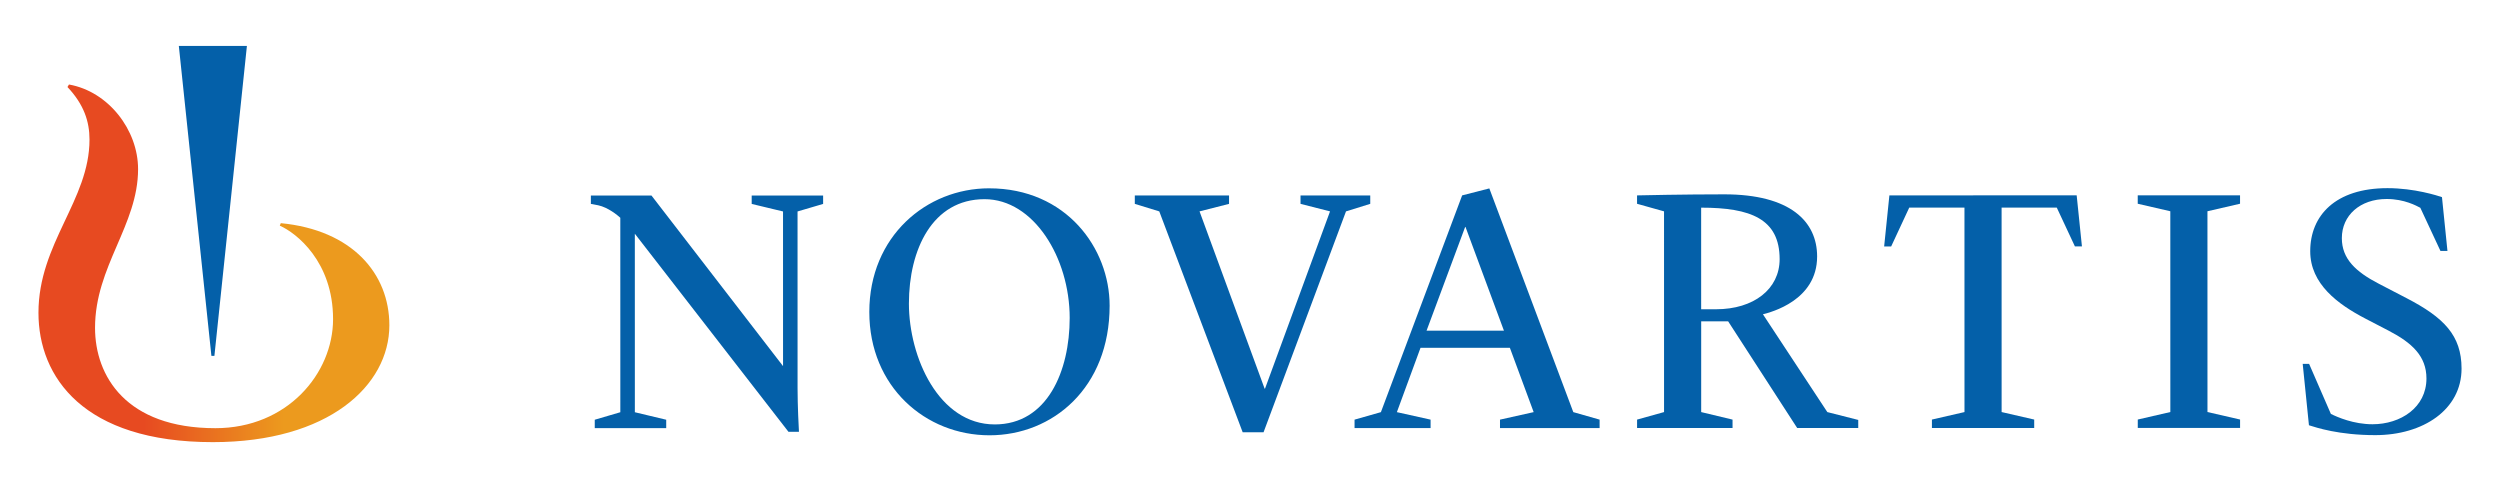 <?xml version="1.0" encoding="UTF-8"?><svg id="Capa_1" xmlns="http://www.w3.org/2000/svg" xmlns:xlink="http://www.w3.org/1999/xlink" viewBox="0 0 198.128 38.681"><defs><style>.cls-1{fill:#0460a9;}.cls-2{fill:url(#linear-gradient);}</style><linearGradient id="linear-gradient" x1="3.105" y1="20.768" x2="30.914" y2="20.768" gradientTransform="translate(-.059 .103)" gradientUnits="userSpaceOnUse"><stop offset=".3" stop-color="#e74a21"/><stop offset=".7" stop-color="#ec9a1e"/></linearGradient></defs><path class="cls-2" d="M22.253,17.686l-.079,.199c1.304,.572,4.222,2.842,4.222,7.409,0,4.3-3.627,8.64-9.325,8.64-7.093,0-9.539-4.143-9.539-7.953,0-4.88,3.412-8.134,3.411-12.579,0-3.095-2.342-6.15-5.477-6.705l-.119,.199c1.309,1.388,1.746,2.738,1.746,4.166,0,4.801-4.046,8.214-4.045,13.729,0,5.08,3.553,10.251,13.825,10.249,9.156-.001,13.985-4.484,13.984-9.261,0-4.087-2.938-7.549-8.606-8.094Z"/><path class="cls-1" d="M16.992,28.202L19.568,3.64h-5.396s2.582,24.562,2.582,24.562h.238Z"/><path class="cls-1" d="M62.487,34.221l-12.176-15.698,.002,14.147,2.485,.594v.666s-5.663,0-5.663,0v-.666s2.027-.595,2.027-.595l-.002-15.411c-.201-.188-.962-.819-1.751-.989-.245-.053-.582-.108-.582-.108v-.665s4.803,0,4.803,0l10.427,13.519-.002-12.257-2.483-.597v-.666s5.661,0,5.661,0v.666s-2.027,.597-2.027,.597c0,0,.002,12.41,.002,14.034,0,1.282,.091,3.19,.11,3.429h-.831Z"/><path class="cls-1" d="M78.388,14.924c-4.969,0-9.494,3.805-9.494,9.802,0,5.941,4.471,9.772,9.524,9.771,4.997,0,9.522-3.749,9.521-10.273,0-4.553-3.444-9.3-9.552-9.299Zm.447,18.712c-4.442,0-6.802-5.33-6.803-9.577,0-4.275,1.859-8.274,5.995-8.274,3.887,0,6.747,4.636,6.747,9.411,0,4.22-1.776,8.44-5.94,8.441Z"/><polygon class="cls-1" points="91.874 16.753 89.935 16.158 89.935 15.492 97.403 15.491 97.403 16.157 95.065 16.752 100.224 30.805 100.252 30.805 105.407 16.752 103.068 16.156 103.068 15.49 108.594 15.489 108.594 16.155 106.672 16.752 100.138 34.258 98.484 34.258 91.874 16.753"/><path class="cls-1" d="M144.817,32.657l-5.103-7.75c.635-.163,4.295-1.095,4.295-4.58,0-2.777-2.128-4.927-7.363-4.926-3.236,0-6.511,.075-6.908,.084v.665s2.138,.599,2.138,.599l.002,15.908-2.138,.596v.666s7.566,0,7.566,0v-.665s-2.485-.596-2.485-.596v-7.191s2.137,0,2.137,0l5.47,8.452h4.84s0-.639,0-.639l-2.451-.622Zm-8.814-8.149h-1.184s-.001-8.051-.001-8.051c3.931,0,6.219,.893,6.22,4.081,0,2.367-2.045,3.97-5.035,3.971Z"/><polygon class="cls-1" points="169.421 33.249 172.002 32.654 172 16.742 169.418 16.147 169.418 15.481 177.526 15.48 177.526 16.146 174.943 16.742 174.945 32.654 177.529 33.248 177.529 33.914 169.421 33.915 169.421 33.249"/><path class="cls-1" d="M182.49,28.838h.51s1.725,3.965,1.725,3.965c.515,.257,1.804,.819,3.297,.819,2.233,0,4.277-1.332,4.277-3.629,0-1.767-1.142-2.823-2.999-3.788-.593-.308-1.212-.629-1.831-.951-2.194-1.14-4.381-2.75-4.381-5.343,0-2.818,1.98-5,6.125-5,2.134,0,3.956,.591,4.316,.711l.435,4.265h-.555s-1.595-3.42-1.595-3.42c-.296-.151-1.255-.697-2.669-.697-2.11,0-3.551,1.303-3.551,3.102,0,1.634,1.086,2.659,2.943,3.621,.688,.356,1.451,.755,2.174,1.129,2.963,1.534,4.37,2.954,4.37,5.59,0,3.253-3.047,5.272-6.834,5.272-2.898,0-4.672-.599-5.261-.783l-.494-4.861Z"/><path class="cls-1" d="M124.685,32.659l-6.654-17.727-2.154,.553-6.439,17.178-2.088,.594v.667s6.026,0,6.026,0v-.667s-2.672-.594-2.672-.594l1.873-5.097h7.083s1.885,5.095,1.885,5.095l-2.669,.596v.667s7.895-.001,7.895-.001v-.667s-2.087-.595-2.087-.595Zm-11.628-6.455l3.058-8.218h.028s3.045,8.218,3.045,8.218h-6.131Z"/><polygon class="cls-1" points="155.686 16.454 155.688 32.657 153.107 33.251 153.107 33.918 161.213 33.917 161.213 33.25 158.631 32.656 158.629 16.454 163.002 16.453 164.44 19.53 164.996 19.53 164.579 15.482 149.736 15.484 149.321 19.532 149.877 19.532 151.309 16.455 155.686 16.454"/></svg>